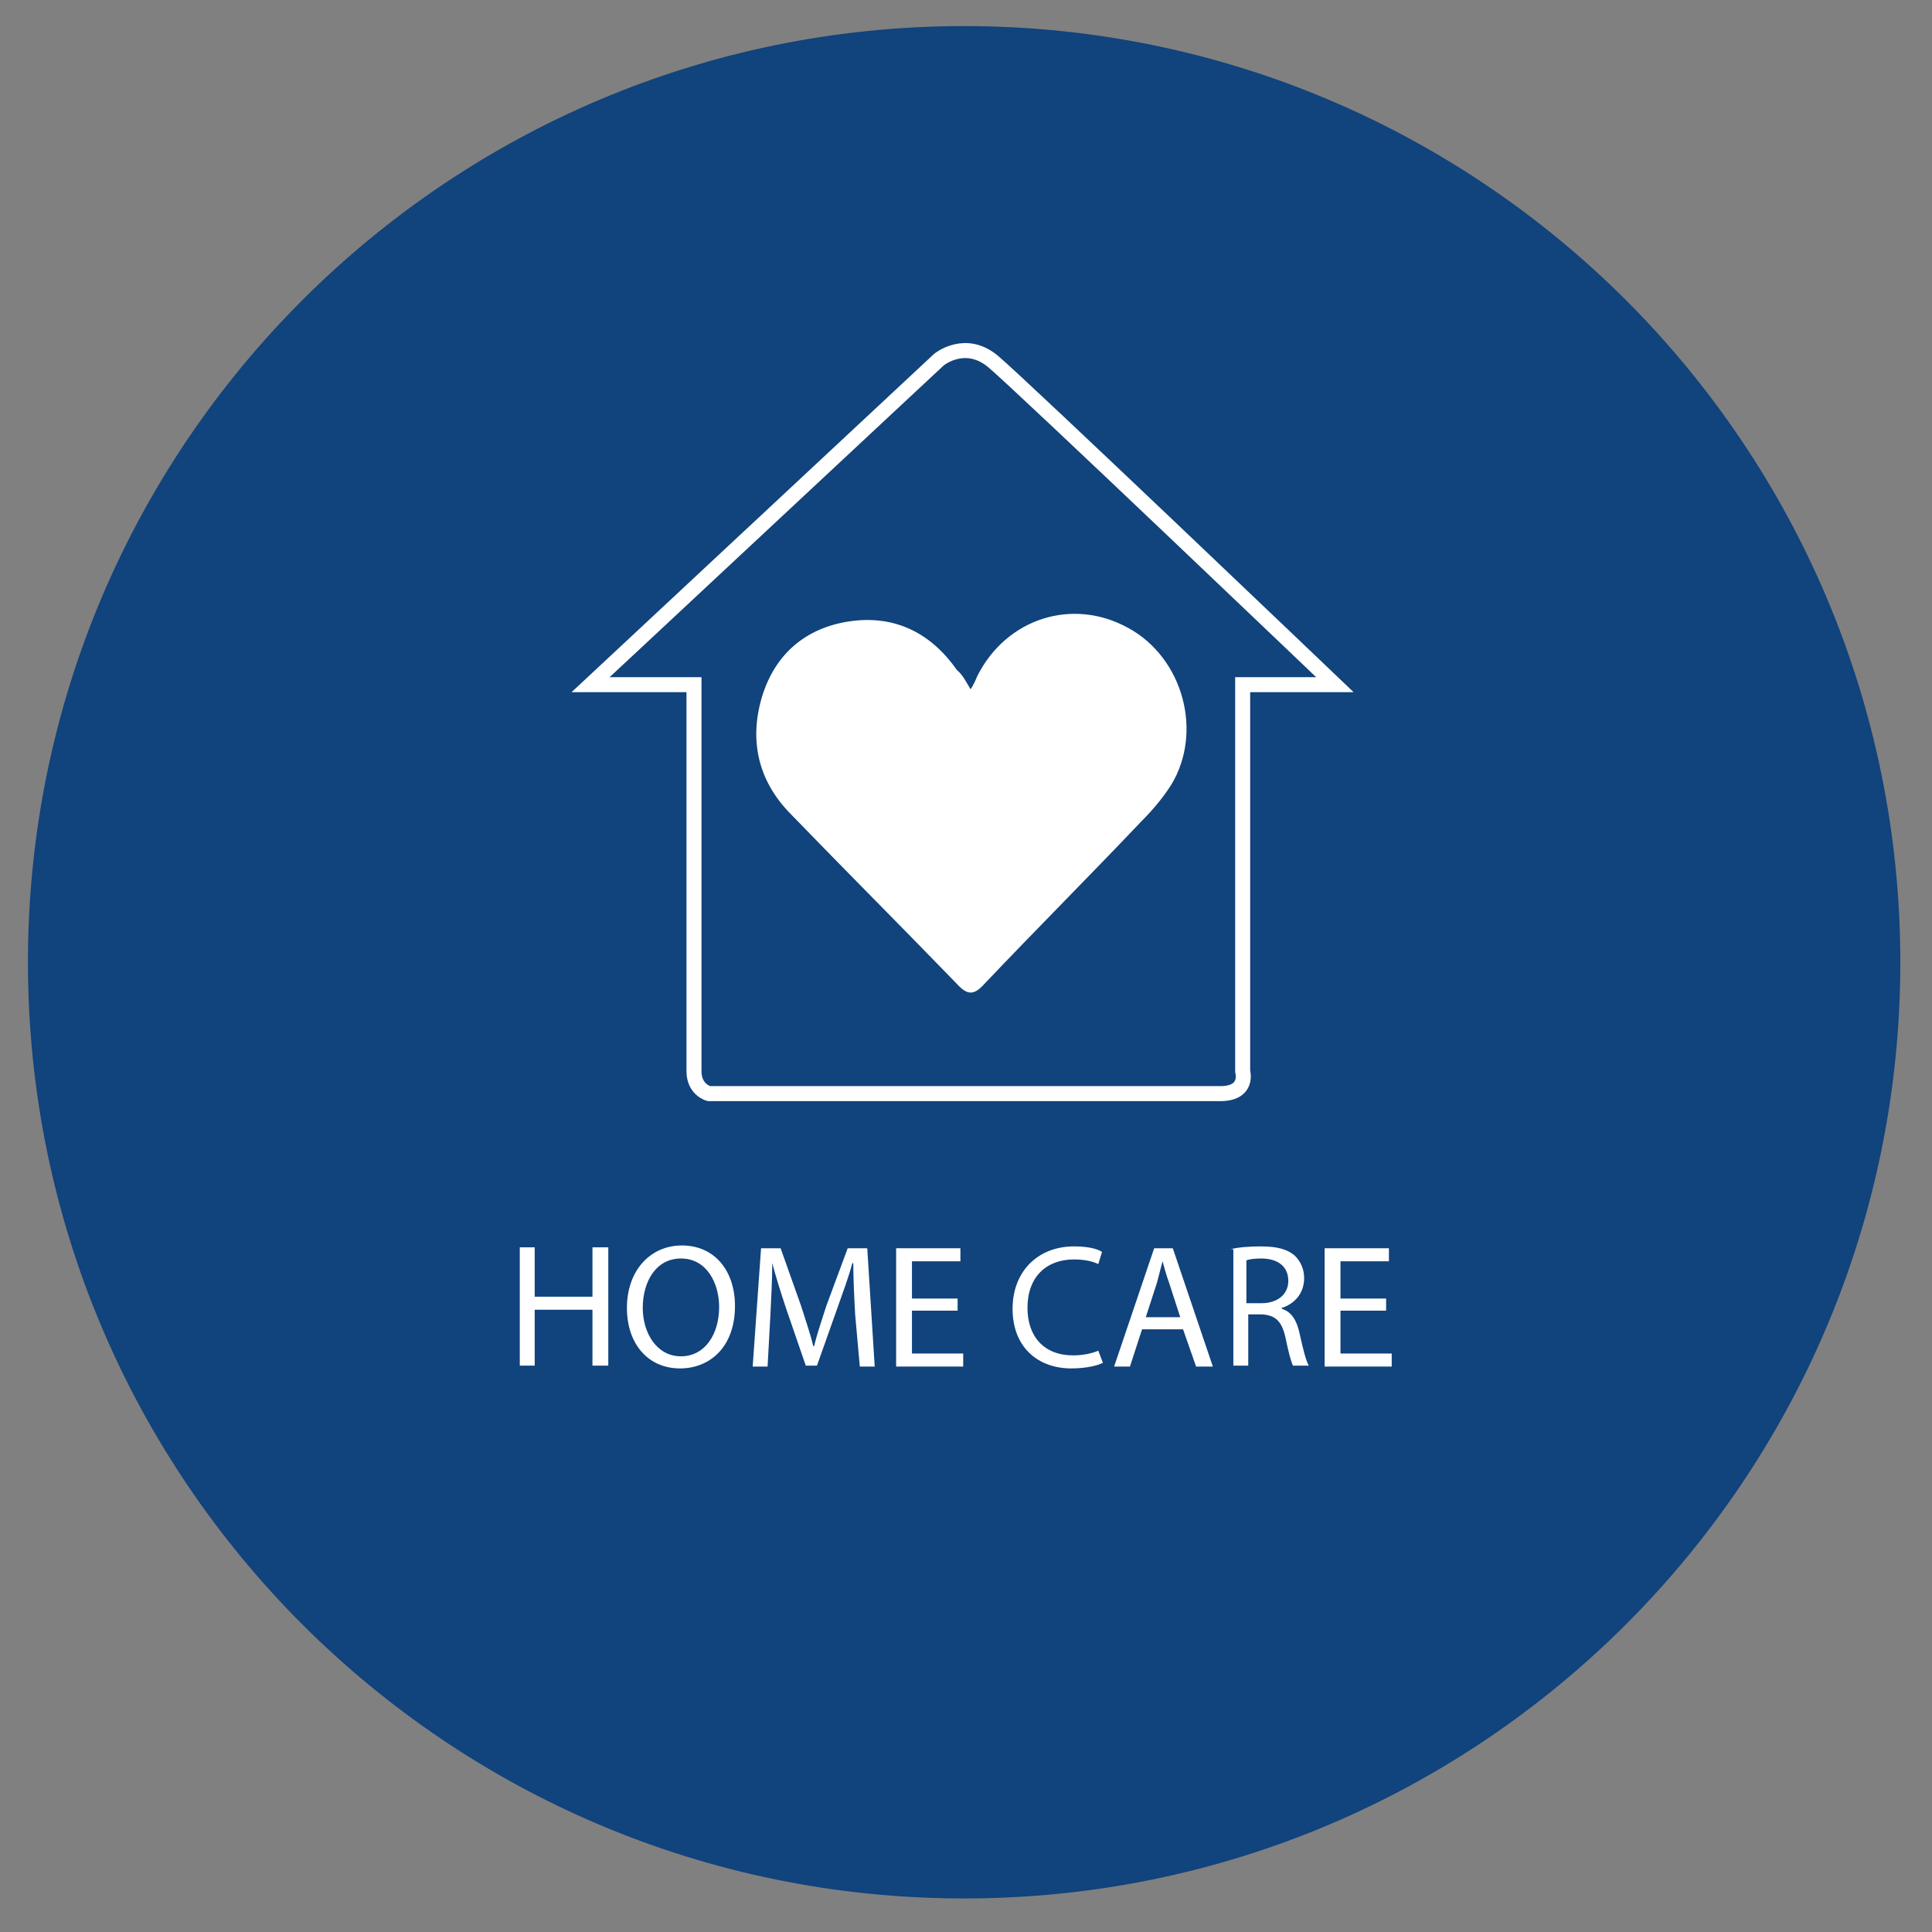 <?xml version="1.0" encoding="utf-8"?>
<!-- Generator: Adobe Illustrator 22.0.1, SVG Export Plug-In . SVG Version: 6.00 Build 0)  -->
<svg version="1.1" id="Livello_1" xmlns="http://www.w3.org/2000/svg" xmlns:xlink="http://www.w3.org/1999/xlink" x="0px" y="0px"
	 viewBox="0 0 207.4 207.4" style="enable-background:new 0 0 207.4 207.4;" xml:space="preserve">
<rect x="0" y="0" width="207.4" height="207.4" fill="#808080" stroke="none"/>
<style type="text/css">
	.st0{fill:#11437C;}
	.st1{fill:#FFFFFF;}
	.st2{fill:none;stroke:#FFFFFF;stroke-width:1.611;stroke-miterlimit:10;}
	.st3{fill-rule:evenodd;clip-rule:evenodd;fill:#FFFFFF;}
</style>
<g>
	<g>
		<path class="st0" d="M3,103.3C3,47.8,48,2.8,103.5,2.8C159,2.8,204,47.8,204,103.3s-45,100.5-100.5,100.5
			C48,203.8,3,158.8,3,103.3z"/>
		<g>
			<path class="st1" d="M57.4,133.9v5.3h6.2v-5.3h1.7v12.7h-1.7v-6h-6.2v6h-1.6v-12.7H57.4z"/>
			<path class="st1" d="M78.9,140.2c0,4.4-2.7,6.7-5.9,6.7c-3.4,0-5.7-2.6-5.7-6.5c0-4,2.5-6.7,5.9-6.7
				C76.7,133.7,78.9,136.4,78.9,140.2z M69,140.4c0,2.7,1.5,5.2,4.1,5.2c2.6,0,4.1-2.4,4.1-5.3c0-2.5-1.3-5.2-4.1-5.2
				C70.4,135.1,69,137.6,69,140.4z"/>
			<path class="st1" d="M91.8,141.1c-0.1-1.8-0.2-3.9-0.2-5.5h-0.1c-0.4,1.5-1,3.1-1.6,4.8l-2.2,6.2h-1.2l-2.1-6.1
				c-0.6-1.8-1.1-3.4-1.5-4.9h0c0,1.6-0.1,3.7-0.2,5.6l-0.3,5.5h-1.6l0.9-12.7h2.1l2.2,6.2c0.5,1.6,1,3,1.3,4.3h0.1
				c0.3-1.3,0.8-2.7,1.3-4.3l2.3-6.2h2.1l0.8,12.7h-1.6L91.8,141.1z"/>
			<path class="st1" d="M102.8,140.7h-4.9v4.6h5.5v1.4h-7.2v-12.7h6.9v1.4h-5.2v4h4.9V140.7z"/>
			<path class="st1" d="M118.4,146.3c-0.6,0.3-1.8,0.6-3.4,0.6c-3.6,0-6.3-2.3-6.3-6.4c0-4,2.7-6.7,6.6-6.7c1.6,0,2.6,0.3,3,0.6
				l-0.4,1.3c-0.6-0.3-1.5-0.5-2.6-0.5c-3,0-5,1.9-5,5.2c0,3.1,1.8,5.1,4.9,5.1c1,0,2-0.2,2.7-0.5L118.4,146.3z"/>
			<path class="st1" d="M122.6,142.7l-1.3,4h-1.7l4.3-12.7h2l4.3,12.7h-1.8l-1.4-4H122.6z M126.7,141.4l-1.2-3.7
				c-0.3-0.8-0.5-1.6-0.7-2.3h0c-0.2,0.8-0.4,1.5-0.6,2.3l-1.2,3.7H126.7z"/>
			<path class="st1" d="M132.1,134.1c0.8-0.2,2-0.3,3.2-0.3c1.8,0,2.9,0.3,3.7,1c0.6,0.6,1,1.4,1,2.4c0,1.7-1.1,2.8-2.4,3.2v0.1
				c1,0.3,1.6,1.2,1.9,2.6c0.4,1.8,0.7,3,1,3.5h-1.7c-0.2-0.4-0.5-1.5-0.8-3c-0.4-1.8-1.1-2.4-2.5-2.5h-1.5v5.5h-1.6V134.1z
				 M133.7,139.9h1.7c1.8,0,2.9-1,2.9-2.4c0-1.6-1.2-2.4-2.9-2.4c-0.8,0-1.4,0.1-1.6,0.2V139.9z"/>
			<path class="st1" d="M148.8,140.7h-4.9v4.6h5.5v1.4h-7.2v-12.7h6.9v1.4h-5.2v4h4.9V140.7z"/>
		</g>
	</g>
	<g>
		<path class="st2" d="M74.5,73.5H63.4l37.4-34.9c0,0,2.8-2.3,5.8,0.2c3,2.5,36.7,34.7,36.7,34.7h-9.9V115c0,0,0.7,2.4-2.4,2.4
			c-3,0-54.9,0-54.9,0s-1.6-0.4-1.6-2.4C74.5,113,74.5,73.5,74.5,73.5z"/>
		<g>
			<path class="st3" d="M104.2,74c0.3-0.5,0.5-0.9,0.7-1.4c3.1-6.2,10.2-8.5,16.2-5.2c5.9,3.2,8.1,11.2,4.6,16.9
				c-0.9,1.4-2,2.7-3.2,3.9c-5.6,5.9-11.3,11.6-16.9,17.5c-1.1,1.2-1.8,1.1-2.9-0.1c-5.9-6.1-12-12.2-17.9-18.3
				c-3.4-3.5-4.4-7.8-3-12.5c1.4-4.6,4.7-7.4,9.4-8.1c4.8-0.7,8.7,1.2,11.5,5.2C103.4,72.5,103.7,73.2,104.2,74z"/>
		</g>
	</g>
</g>
</svg>
